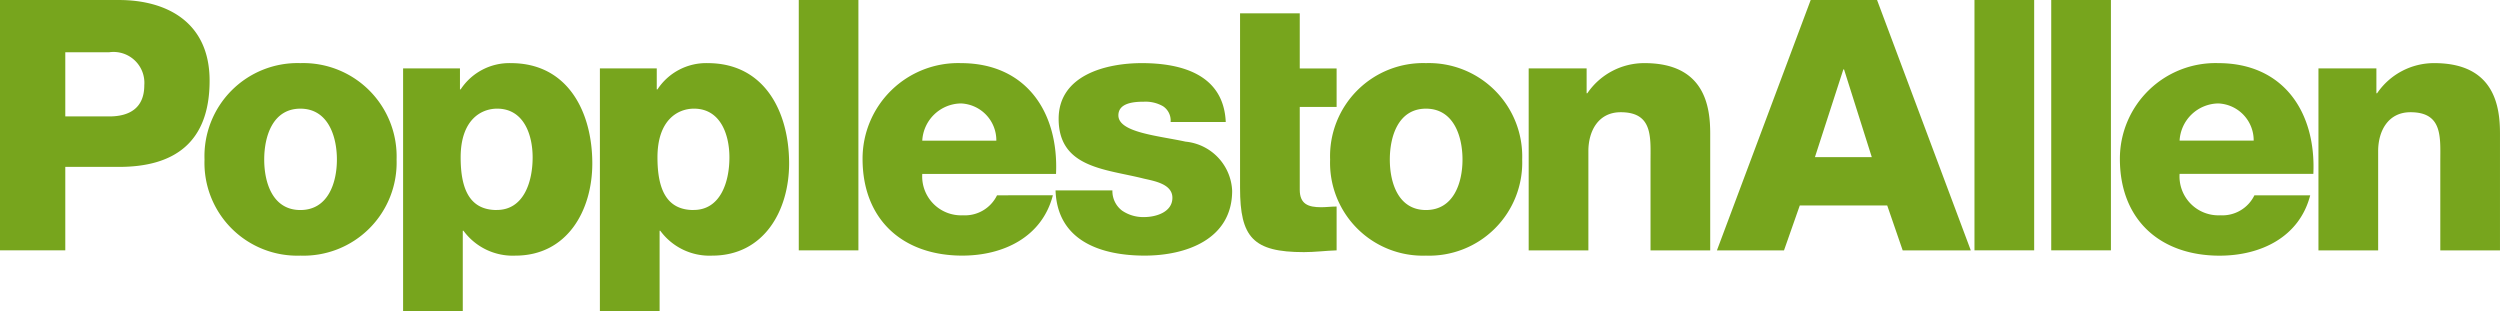 <svg xmlns="http://www.w3.org/2000/svg" viewBox="-1258.701 9.048 167.051 20.806">
  <defs>
    <style>
      .cls-1 {
        fill: #77a51d;
      }
    </style>
  </defs>
  <g id="Group_13" data-name="Group 13" transform="translate(-1517.701 -382.952)">
    <path id="Path_193" data-name="Path 193" class="cls-1" d="M2.827,0A6.22,6.22,0,0,0-3.578,6.443a6.2,6.2,0,0,0,6.405,6.42,6.22,6.22,0,0,0,6.429-6.42A6.239,6.239,0,0,0,2.827,0m0,9.816C.974,9.816.411,7.99.411,6.443s.564-3.4,2.417-3.4,2.44,1.851,2.44,3.4S4.68,9.816,2.827,9.816" transform="translate(276.244 396.218)"/>
    <path id="Path_194" data-name="Path 194" class="cls-1" d="M3.511,0H-4.443V16.728H-.079V11.151H3.511c3.682,0,6.053-1.617,6.053-5.763C9.563,1.429,6.631,0,3.511,0M2.854,7.778H-.079V3.491H2.854A2.062,2.062,0,0,1,5.2,5.693c0,1.523-.986,2.086-2.347,2.086" transform="translate(263.442 392.001)"/>
    <path id="Path_195" data-name="Path 195" class="cls-1" d="M3.18,0A3.893,3.893,0,0,0-.175,1.756H-.222V.351h-3.8V16.588h3.99V11.2H.013a4.074,4.074,0,0,0,3.471,1.663c3.45,0,5.138-3,5.138-6.162C8.622,3.28,7,0,3.18,0M2.242,9.816C.435,9.816-.175,8.435-.175,6.3c0-2.508,1.361-3.258,2.44-3.258,1.76,0,2.368,1.711,2.368,3.258,0,1.663-.609,3.512-2.392,3.512" transform="translate(303.107 396.218)"/>
    <path id="Path_196" data-name="Path 196" class="cls-1" d="M29.815,5.107H33.8V-11.622H29.815Z" transform="translate(282.559 403.622)"/>
    <path id="Path_197" data-name="Path 197" class="cls-1" d="M3.179,0A3.893,3.893,0,0,0-.176,1.756H-.222V.351h-3.8V16.588H-.034V11.2H.012a4.079,4.079,0,0,0,3.471,1.663c3.45,0,5.138-3,5.138-6.162C8.621,3.28,7,0,3.179,0M2.241,9.816C.435,9.816-.176,8.435-.176,6.3c0-2.508,1.361-3.258,2.44-3.258,1.76,0,2.37,1.711,2.37,3.258,0,1.663-.61,3.512-2.393,3.512" transform="translate(289.957 396.218)"/>
    <path id="Path_198" data-name="Path 198" class="cls-1" d="M2.962,4.488A2.6,2.6,0,0,1,.241,1.724H9.179C9.367-2.4,7.185-5.68,2.82-5.68A6.386,6.386,0,0,0-3.748.716c0,4.076,2.7,6.466,6.663,6.466,2.721,0,5.326-1.219,6.053-4.03H5.237A2.38,2.38,0,0,1,2.962,4.488M2.82-2.986A2.464,2.464,0,0,1,5.19-.5H.241A2.627,2.627,0,0,1,2.82-2.986" transform="translate(320.385 401.898)"/>
    <path id="Path_199" data-name="Path 199" class="cls-1" d="M3.842,2.317c-1.83-.4-4.5-.609-4.5-1.758,0-.843,1.054-.913,1.711-.913a2.355,2.355,0,0,1,1.267.3A1.143,1.143,0,0,1,2.832,1H6.516C6.375-2.159,3.584-2.932.91-2.932c-2.393,0-5.56.8-5.56,3.725,0,3.28,3.144,3.351,5.653,3.983.7.165,1.948.351,1.948,1.289,0,.961-1.1,1.289-1.876,1.289A2.5,2.5,0,0,1-.4,6.932a1.632,1.632,0,0,1-.657-1.359h-3.8c.116,3.4,3.074,4.357,5.958,4.357,2.746,0,5.843-1.078,5.843-4.334a3.448,3.448,0,0,0-3.1-3.28" transform="translate(334.389 399.15)"/>
    <path id="Path_200" data-name="Path 200" class="cls-1" d="M1.761,5.2V-.328H4.224V-2.9H1.761V-6.583H-2.228V5.085c0,3.3.868,4.288,4.27,4.288.729,0,1.455-.095,2.182-.118V6.326c-.353,0-.7.047-1.033.047-.866,0-1.43-.211-1.43-1.171" transform="translate(344.089 399.474)"/>
    <path id="Path_189" data-name="Path 189" class="cls-1" d="M3.418,0A4.6,4.6,0,0,0-.406,2.014H-.453V.351H-4.325V12.512H-.336V5.881c0-1.335.657-2.6,2.159-2.6C4,3.28,3.817,4.968,3.817,6.631v5.881H7.805V4.71C7.805,2.952,7.476,0,3.418,0" transform="translate(365.472 396.218)"/>
    <path id="Path_190" data-name="Path 190" class="cls-1" d="M2.827,0A6.22,6.22,0,0,0-3.578,6.443a6.2,6.2,0,0,0,6.405,6.42,6.22,6.22,0,0,0,6.429-6.42A6.239,6.239,0,0,0,2.827,0m0,9.816C.974,9.816.411,7.99.411,6.443s.564-3.4,2.417-3.4,2.44,1.851,2.44,3.4S4.68,9.816,2.827,9.816" transform="translate(351.457 396.218)"/>
    <path id="Path_191" data-name="Path 191" class="cls-1" d="M76.564,5.107h3.989V-11.622H76.564Z" transform="translate(319.5 403.622)"/>
    <path id="Path_192" data-name="Path 192" class="cls-1" d="M2.765,0-3.5,16.729H.982l1.054-3H7.879l1.033,3h4.551L7.2,0ZM4.947,4.638h.047L6.848,10.5h-3.8Z" transform="translate(377.226 392.001)"/>
    <path id="Path_201" data-name="Path 201" class="cls-1" d="M73.7,5.107h3.989V-11.622H73.7Z" transform="translate(317.235 403.622)"/>
    <path id="Path_202" data-name="Path 202" class="cls-1" d="M3.418,0A4.6,4.6,0,0,0-.406,2.014H-.453V.351H-4.325V12.512H-.336V5.881c0-1.335.657-2.6,2.159-2.6C4,3.28,3.817,4.968,3.817,6.631v5.881H7.805V4.71C7.805,2.952,7.476,0,3.418,0" transform="translate(418.245 396.218)"/>
    <path id="Path_203" data-name="Path 203" class="cls-1" d="M2.9,0A6.388,6.388,0,0,0-3.67,6.4c0,4.076,2.7,6.466,6.663,6.466,2.723,0,5.326-1.219,6.053-4.03H5.317A2.381,2.381,0,0,1,3.04,10.168,2.6,2.6,0,0,1,.319,7.4H9.257C9.445,3.28,7.265,0,2.9,0M.319,5.177A2.629,2.629,0,0,1,2.9,2.694,2.466,2.466,0,0,1,5.27,5.177Z" transform="translate(404.322 396.218)"/>
  </g>
</svg>
